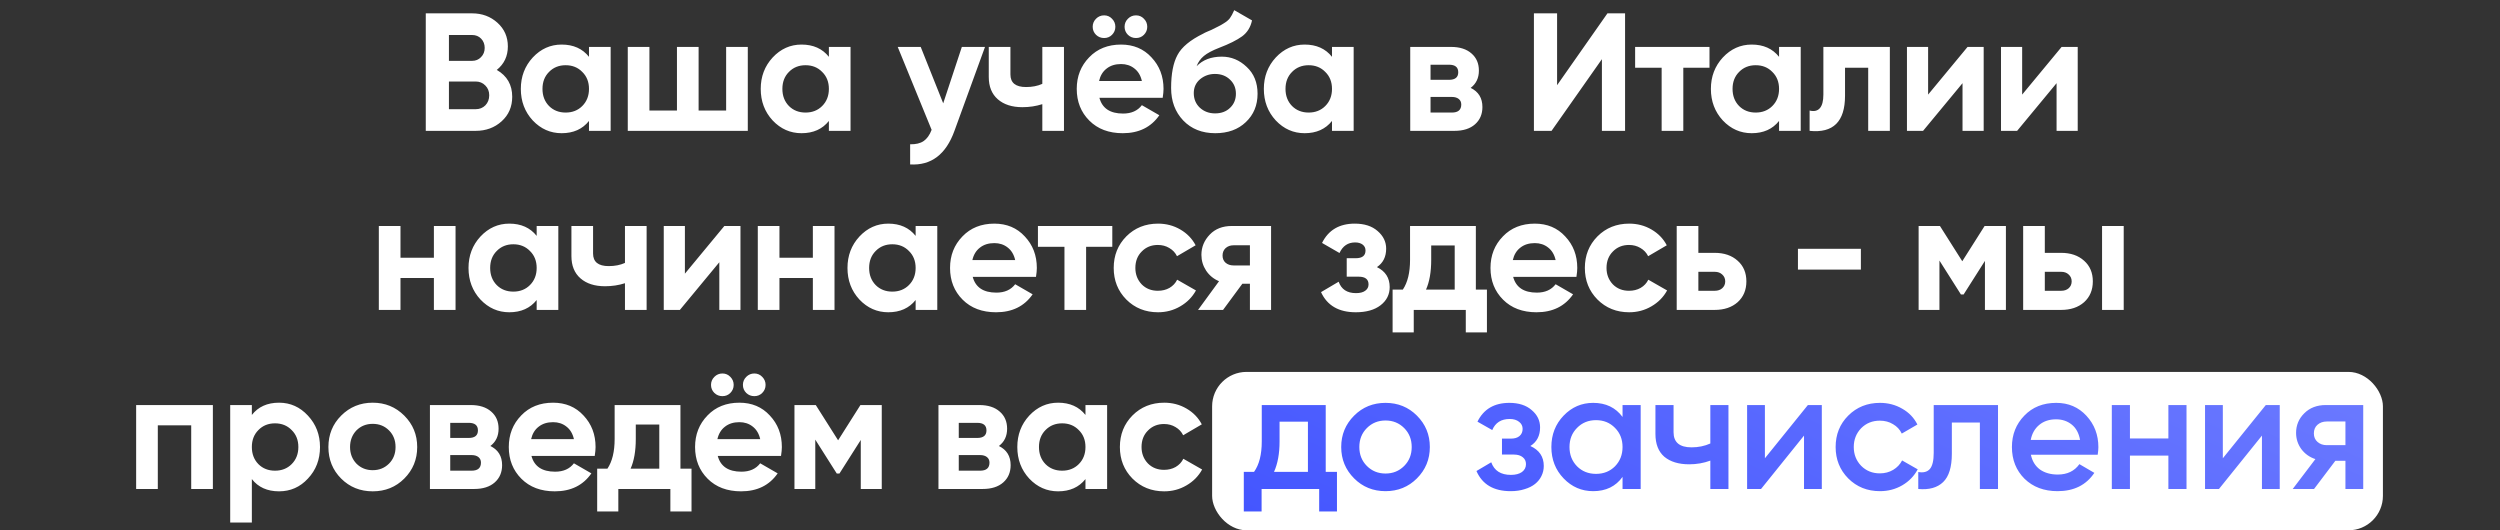 <?xml version="1.0" encoding="UTF-8"?> <svg xmlns="http://www.w3.org/2000/svg" width="363" height="77" viewBox="0 0 363 77" fill="none"><rect x="0" y="0" width="363" height="77" fill="#333333" stroke="none"/><rect x="176" y="54" width="170" height="23" rx="5" fill="white"></rect><path d="M72.132 10.152C73.627 11.013 74.374 12.313 74.374 14.052C74.374 15.498 73.863 16.684 72.839 17.611C71.815 18.537 70.556 19 69.061 19H61.822V1.938H68.549C69.995 1.938 71.222 2.393 72.23 3.303C73.237 4.213 73.741 5.358 73.741 6.74C73.741 8.153 73.204 9.291 72.132 10.152ZM68.549 5.082H65.185V8.836H68.549C69.069 8.836 69.5 8.657 69.841 8.3C70.198 7.942 70.377 7.495 70.377 6.959C70.377 6.423 70.207 5.976 69.865 5.618C69.524 5.261 69.085 5.082 68.549 5.082ZM65.185 15.856H69.061C69.63 15.856 70.101 15.669 70.475 15.295C70.848 14.905 71.035 14.418 71.035 13.833C71.035 13.264 70.848 12.793 70.475 12.419C70.101 12.029 69.63 11.834 69.061 11.834H65.185V15.856ZM85.521 8.251V6.813H88.666V19H85.521V17.562C84.579 18.748 83.254 19.341 81.548 19.341C79.923 19.341 78.526 18.724 77.356 17.489C76.202 16.238 75.625 14.71 75.625 12.906C75.625 11.119 76.202 9.6 77.356 8.348C78.526 7.097 79.923 6.471 81.548 6.471C83.254 6.471 84.579 7.065 85.521 8.251ZM79.72 15.393C80.354 16.026 81.158 16.343 82.133 16.343C83.108 16.343 83.913 16.026 84.546 15.393C85.196 14.743 85.521 13.914 85.521 12.906C85.521 11.899 85.196 11.078 84.546 10.444C83.913 9.795 83.108 9.47 82.133 9.47C81.158 9.47 80.354 9.795 79.72 10.444C79.086 11.078 78.769 11.899 78.769 12.906C78.769 13.914 79.086 14.743 79.72 15.393ZM105.435 16.051V6.813H108.58V19H91.152V6.813H94.296V16.051H98.294V6.813H101.438V16.051H105.435ZM120.354 8.251V6.813H123.498V19H120.354V17.562C119.411 18.748 118.087 19.341 116.381 19.341C114.756 19.341 113.358 18.724 112.188 17.489C111.034 16.238 110.458 14.71 110.458 12.906C110.458 11.119 111.034 9.6 112.188 8.348C113.358 7.097 114.756 6.471 116.381 6.471C118.087 6.471 119.411 7.065 120.354 8.251ZM114.552 15.393C115.186 16.026 115.991 16.343 116.966 16.343C117.941 16.343 118.745 16.026 119.379 15.393C120.029 14.743 120.354 13.914 120.354 12.906C120.354 11.899 120.029 11.078 119.379 10.444C118.745 9.795 117.941 9.47 116.966 9.47C115.991 9.47 115.186 9.795 114.552 10.444C113.919 11.078 113.602 11.899 113.602 12.906C113.602 13.914 113.919 14.743 114.552 15.393ZM136.954 15.003L139.659 6.813H143.023L138.587 19C137.352 22.429 135.207 24.054 132.152 23.875V20.95C132.981 20.966 133.63 20.812 134.102 20.487C134.589 20.162 134.979 19.617 135.272 18.854L130.348 6.813H133.687L136.954 15.003ZM151.345 12.175V6.813H154.489V19H151.345V15.124C150.435 15.417 149.468 15.563 148.444 15.563C146.949 15.563 145.763 15.181 144.886 14.418C144.008 13.654 143.569 12.573 143.569 11.176V6.813H146.714V10.81C146.714 12.029 147.469 12.638 148.98 12.638C149.874 12.638 150.662 12.484 151.345 12.175ZM161.461 5.058C161.153 5.367 160.771 5.521 160.316 5.521C159.861 5.521 159.471 5.367 159.146 5.058C158.821 4.733 158.658 4.343 158.658 3.888C158.658 3.433 158.821 3.043 159.146 2.718C159.471 2.393 159.861 2.23 160.316 2.23C160.771 2.23 161.153 2.393 161.461 2.718C161.786 3.043 161.949 3.433 161.949 3.888C161.949 4.343 161.786 4.733 161.461 5.058ZM166.093 5.058C165.784 5.367 165.402 5.521 164.947 5.521C164.492 5.521 164.102 5.367 163.777 5.058C163.452 4.733 163.289 4.343 163.289 3.888C163.289 3.433 163.452 3.043 163.777 2.718C164.102 2.393 164.492 2.23 164.947 2.23C165.402 2.23 165.784 2.393 166.093 2.718C166.418 3.043 166.58 3.433 166.58 3.888C166.58 4.343 166.418 4.733 166.093 5.058ZM168.822 14.198H159.633C160.039 15.726 161.185 16.489 163.07 16.489C164.273 16.489 165.183 16.083 165.8 15.271L168.335 16.733C167.132 18.472 165.361 19.341 163.021 19.341C161.006 19.341 159.39 18.732 158.171 17.513C156.952 16.294 156.343 14.759 156.343 12.906C156.343 11.086 156.944 9.559 158.146 8.324C159.333 7.089 160.876 6.471 162.778 6.471C164.581 6.471 166.052 7.089 167.189 8.324C168.359 9.559 168.944 11.086 168.944 12.906C168.944 13.248 168.904 13.678 168.822 14.198ZM159.585 11.761H165.8C165.621 10.964 165.256 10.355 164.703 9.933C164.167 9.51 163.525 9.299 162.778 9.299C161.933 9.299 161.234 9.518 160.681 9.957C160.129 10.38 159.763 10.981 159.585 11.761ZM176.456 19.341C174.539 19.341 172.987 18.724 171.801 17.489C170.631 16.254 170.046 14.686 170.046 12.784C170.046 10.721 170.354 9.12 170.972 7.983C171.573 6.845 172.816 5.813 174.701 4.887C174.75 4.855 174.839 4.806 174.969 4.741C175.115 4.676 175.262 4.611 175.408 4.546C175.57 4.481 175.725 4.416 175.871 4.351L176.895 3.839C177.139 3.725 177.399 3.579 177.675 3.4C178.081 3.157 178.382 2.905 178.577 2.645C178.772 2.385 178.983 1.995 179.21 1.475L181.794 2.962C181.583 3.953 181.103 4.725 180.356 5.277C179.592 5.83 178.487 6.382 177.041 6.935C176.034 7.325 175.286 7.723 174.799 8.129C174.311 8.535 173.962 9.031 173.75 9.616C174.644 8.69 175.863 8.226 177.407 8.226C178.772 8.226 179.974 8.722 181.014 9.713C182.07 10.688 182.598 11.988 182.598 13.613C182.598 15.287 182.03 16.66 180.892 17.733C179.771 18.805 178.292 19.341 176.456 19.341ZM176.407 10.737C175.595 10.737 174.88 10.989 174.262 11.493C173.645 12.013 173.336 12.687 173.336 13.516C173.336 14.377 173.629 15.084 174.214 15.636C174.815 16.189 175.554 16.465 176.432 16.465C177.325 16.465 178.049 16.197 178.601 15.661C179.17 15.124 179.454 14.442 179.454 13.613C179.454 12.784 179.17 12.102 178.601 11.566C178.032 11.013 177.301 10.737 176.407 10.737ZM193.406 8.251V6.813H196.551V19H193.406V17.562C192.464 18.748 191.14 19.341 189.433 19.341C187.808 19.341 186.411 18.724 185.241 17.489C184.087 16.238 183.51 14.71 183.51 12.906C183.51 11.119 184.087 9.6 185.241 8.348C186.411 7.097 187.808 6.471 189.433 6.471C191.14 6.471 192.464 7.065 193.406 8.251ZM187.605 15.393C188.239 16.026 189.043 16.343 190.018 16.343C190.993 16.343 191.798 16.026 192.431 15.393C193.081 14.743 193.406 13.914 193.406 12.906C193.406 11.899 193.081 11.078 192.431 10.444C191.798 9.795 190.993 9.47 190.018 9.47C189.043 9.47 188.239 9.795 187.605 10.444C186.972 11.078 186.655 11.899 186.655 12.906C186.655 13.914 186.972 14.743 187.605 15.393ZM213.541 12.76C214.678 13.313 215.247 14.239 215.247 15.539C215.247 16.579 214.889 17.416 214.174 18.049C213.459 18.683 212.46 19 211.176 19H204.766V6.813H210.689C211.956 6.813 212.948 7.13 213.663 7.763C214.378 8.381 214.735 9.21 214.735 10.249C214.735 11.322 214.337 12.159 213.541 12.76ZM210.396 9.396H207.715V11.59H210.396C211.29 11.59 211.737 11.225 211.737 10.493C211.737 9.762 211.29 9.396 210.396 9.396ZM207.715 16.343H210.811C211.721 16.343 212.176 15.953 212.176 15.173C212.176 14.832 212.054 14.564 211.81 14.369C211.566 14.174 211.233 14.076 210.811 14.076H207.715V16.343ZM235.96 19H232.597V8.592L225.284 19H222.725V1.938H226.089V12.37L233.401 1.938H235.96V19ZM237.42 6.813H248.218V9.835H244.416V19H241.271V9.835H237.42V6.813ZM258.319 8.251V6.813H261.463V19H258.319V17.562C257.376 18.748 256.052 19.341 254.345 19.341C252.721 19.341 251.323 18.724 250.153 17.489C248.999 16.238 248.422 14.71 248.422 12.906C248.422 11.119 248.999 9.6 250.153 8.348C251.323 7.097 252.721 6.471 254.345 6.471C256.052 6.471 257.376 7.065 258.319 8.251ZM252.517 15.393C253.151 16.026 253.955 16.343 254.93 16.343C255.905 16.343 256.71 16.026 257.344 15.393C257.994 14.743 258.319 13.914 258.319 12.906C258.319 11.899 257.994 11.078 257.344 10.444C256.71 9.795 255.905 9.47 254.93 9.47C253.955 9.47 253.151 9.795 252.517 10.444C251.884 11.078 251.567 11.899 251.567 12.906C251.567 13.914 251.884 14.743 252.517 15.393ZM264.754 6.813H274.406V19H271.262V9.835H267.898V13.906C267.898 17.659 266.184 19.358 262.755 19V16.051C263.405 16.213 263.9 16.099 264.242 15.709C264.583 15.319 264.754 14.661 264.754 13.735V6.813ZM279.962 13.735L285.69 6.813H288.03V19H284.958V12.078L279.23 19H276.89V6.813H279.962V13.735ZM293.617 13.735L299.345 6.813H301.685V19H298.614V12.078L292.886 19H290.546V6.813H293.617V13.735ZM63.001 37.419V32.813H66.146V45H63.001V40.369H58.151V45H55.006V32.813H58.151V37.419H63.001ZM77.924 34.251V32.813H81.068V45H77.924V43.562C76.981 44.748 75.657 45.341 73.951 45.341C72.326 45.341 70.928 44.724 69.758 43.489C68.605 42.238 68.028 40.71 68.028 38.906C68.028 37.119 68.605 35.599 69.758 34.348C70.928 33.097 72.326 32.471 73.951 32.471C75.657 32.471 76.981 33.065 77.924 34.251ZM72.123 41.393C72.757 42.026 73.561 42.343 74.536 42.343C75.511 42.343 76.315 42.026 76.949 41.393C77.599 40.743 77.924 39.914 77.924 38.906C77.924 37.899 77.599 37.078 76.949 36.444C76.315 35.794 75.511 35.469 74.536 35.469C73.561 35.469 72.757 35.794 72.123 36.444C71.489 37.078 71.172 37.899 71.172 38.906C71.172 39.914 71.489 40.743 72.123 41.393ZM90.745 38.175V32.813H93.889V45H90.745V41.124C89.835 41.417 88.868 41.563 87.845 41.563C86.35 41.563 85.163 41.181 84.286 40.418C83.408 39.654 82.97 38.573 82.97 37.176V32.813H86.114V36.81C86.114 38.029 86.87 38.638 88.381 38.638C89.275 38.638 90.063 38.484 90.745 38.175ZM99.448 39.735L105.176 32.813H107.516V45H104.445V38.078L98.717 45H96.377V32.813H99.448V39.735ZM118.027 37.419V32.813H121.171V45H118.027V40.369H113.176V45H110.032V32.813H113.176V37.419H118.027ZM132.95 34.251V32.813H136.094V45H132.95V43.562C132.007 44.748 130.683 45.341 128.977 45.341C127.352 45.341 125.954 44.724 124.784 43.489C123.63 42.238 123.054 40.71 123.054 38.906C123.054 37.119 123.63 35.599 124.784 34.348C125.954 33.097 127.352 32.471 128.977 32.471C130.683 32.471 132.007 33.065 132.95 34.251ZM127.148 41.393C127.782 42.026 128.587 42.343 129.562 42.343C130.537 42.343 131.341 42.026 131.975 41.393C132.625 40.743 132.95 39.914 132.95 38.906C132.95 37.899 132.625 37.078 131.975 36.444C131.341 35.794 130.537 35.469 129.562 35.469C128.587 35.469 127.782 35.794 127.148 36.444C126.515 37.078 126.198 37.899 126.198 38.906C126.198 39.914 126.515 40.743 127.148 41.393ZM150.426 40.198H141.237C141.643 41.726 142.789 42.489 144.674 42.489C145.876 42.489 146.786 42.083 147.404 41.271L149.939 42.733C148.736 44.472 146.965 45.341 144.625 45.341C142.61 45.341 140.993 44.732 139.775 43.513C138.556 42.294 137.947 40.759 137.947 38.906C137.947 37.086 138.548 35.559 139.75 34.324C140.936 33.089 142.48 32.471 144.381 32.471C146.185 32.471 147.656 33.089 148.793 34.324C149.963 35.559 150.548 37.086 150.548 38.906C150.548 39.248 150.508 39.678 150.426 40.198ZM141.188 37.761H147.404C147.225 36.965 146.859 36.355 146.307 35.933C145.771 35.51 145.129 35.299 144.381 35.299C143.536 35.299 142.838 35.518 142.285 35.957C141.733 36.38 141.367 36.981 141.188 37.761ZM150.708 32.813H161.506V35.835H157.703V45H154.559V35.835H150.708V32.813ZM168.145 45.341C166.309 45.341 164.773 44.724 163.538 43.489C162.32 42.254 161.71 40.726 161.71 38.906C161.71 37.086 162.32 35.559 163.538 34.324C164.773 33.089 166.309 32.471 168.145 32.471C169.331 32.471 170.412 32.756 171.387 33.325C172.362 33.893 173.101 34.657 173.605 35.616L170.9 37.2C170.656 36.696 170.282 36.298 169.778 36.006C169.291 35.713 168.738 35.567 168.121 35.567C167.178 35.567 166.398 35.884 165.781 36.518C165.163 37.135 164.855 37.931 164.855 38.906C164.855 39.849 165.163 40.645 165.781 41.295C166.398 41.913 167.178 42.221 168.121 42.221C168.755 42.221 169.315 42.083 169.803 41.807C170.306 41.514 170.68 41.116 170.924 40.613L173.654 42.173C173.118 43.148 172.354 43.919 171.363 44.488C170.388 45.057 169.315 45.341 168.145 45.341ZM178.856 32.813H184.56V45H181.488V41.198H180.391L177.588 45H173.957L177.003 40.832C176.223 40.507 175.598 39.995 175.127 39.296C174.672 38.598 174.444 37.834 174.444 37.005C174.444 35.884 174.85 34.901 175.663 34.056C176.459 33.227 177.523 32.813 178.856 32.813ZM181.488 35.616H179.1C178.645 35.616 178.263 35.754 177.954 36.03C177.662 36.306 177.515 36.664 177.515 37.103C177.515 37.541 177.662 37.891 177.954 38.151C178.263 38.411 178.645 38.541 179.1 38.541H181.488V35.616ZM199.93 38.785C201.165 39.386 201.783 40.353 201.783 41.685C201.783 42.758 201.344 43.635 200.467 44.318C199.589 45 198.387 45.341 196.859 45.341C194.389 45.341 192.707 44.366 191.814 42.416L194.373 40.905C194.763 42.01 195.6 42.562 196.884 42.562C197.469 42.562 197.916 42.449 198.224 42.221C198.549 41.994 198.712 41.685 198.712 41.295C198.712 40.548 198.232 40.174 197.274 40.174H195.543V37.493H196.859C197.802 37.493 198.273 37.119 198.273 36.371C198.273 36.014 198.135 35.73 197.859 35.518C197.582 35.307 197.217 35.201 196.762 35.201C195.722 35.201 194.966 35.713 194.495 36.737L191.96 35.275C192.886 33.406 194.471 32.471 196.713 32.471C198.111 32.471 199.215 32.829 200.028 33.544C200.857 34.259 201.271 35.112 201.271 36.103C201.271 37.289 200.824 38.183 199.93 38.785ZM214.294 32.813V42.051H215.903V48.266H212.832V45H205.276V48.266H202.205V42.051H203.691C204.39 41.011 204.739 39.573 204.739 37.736V32.813H214.294ZM207.055 42.051H211.223V35.64H207.811V37.736C207.811 39.491 207.559 40.929 207.055 42.051ZM228.898 40.198H219.709C220.115 41.726 221.261 42.489 223.146 42.489C224.349 42.489 225.259 42.083 225.876 41.271L228.411 42.733C227.208 44.472 225.437 45.341 223.097 45.341C221.082 45.341 219.465 44.732 218.247 43.513C217.028 42.294 216.419 40.759 216.419 38.906C216.419 37.086 217.02 35.559 218.222 34.324C219.409 33.089 220.952 32.471 222.854 32.471C224.657 32.471 226.128 33.089 227.265 34.324C228.435 35.559 229.02 37.086 229.02 38.906C229.02 39.248 228.98 39.678 228.898 40.198ZM219.66 37.761H225.876C225.697 36.965 225.332 36.355 224.779 35.933C224.243 35.51 223.601 35.299 222.854 35.299C222.009 35.299 221.31 35.518 220.757 35.957C220.205 36.38 219.839 36.981 219.66 37.761ZM236.556 45.341C234.72 45.341 233.185 44.724 231.95 43.489C230.731 42.254 230.121 40.726 230.121 38.906C230.121 37.086 230.731 35.559 231.95 34.324C233.185 33.089 234.72 32.471 236.556 32.471C237.743 32.471 238.823 32.756 239.798 33.325C240.773 33.893 241.513 34.657 242.016 35.616L239.311 37.2C239.067 36.696 238.693 36.298 238.189 36.006C237.702 35.713 237.149 35.567 236.532 35.567C235.59 35.567 234.81 35.884 234.192 36.518C233.575 37.135 233.266 37.931 233.266 38.906C233.266 39.849 233.575 40.645 234.192 41.295C234.81 41.913 235.59 42.221 236.532 42.221C237.166 42.221 237.726 42.083 238.214 41.807C238.718 41.514 239.091 41.116 239.335 40.613L242.065 42.173C241.529 43.148 240.765 43.919 239.774 44.488C238.799 45.057 237.726 45.341 236.556 45.341ZM246.603 36.713H248.967C250.348 36.713 251.461 37.094 252.306 37.858C253.151 38.606 253.574 39.605 253.574 40.856C253.574 42.108 253.151 43.115 252.306 43.879C251.461 44.626 250.348 45 248.967 45H243.458V32.813H246.603V36.713ZM246.603 42.221H248.991C249.43 42.221 249.788 42.099 250.064 41.856C250.356 41.596 250.503 41.263 250.503 40.856C250.503 40.45 250.356 40.117 250.064 39.857C249.788 39.597 249.43 39.467 248.991 39.467H246.603V42.221ZM270.201 39.15H261.061V36.128H270.201V39.15ZM288.164 32.813H291.259V45H288.212V37.883L285.117 42.758H284.727L281.607 37.834V45H278.584V32.813H281.68L284.922 37.931L288.164 32.813ZM296.907 36.713H299.272C300.653 36.713 301.766 37.094 302.611 37.858C303.456 38.606 303.879 39.605 303.879 40.856C303.879 42.108 303.456 43.115 302.611 43.879C301.766 44.626 300.653 45 299.272 45H293.763V32.813H296.907V36.713ZM305.219 45V32.813H308.363V45H305.219ZM296.907 42.221H299.296C299.735 42.221 300.092 42.099 300.369 41.856C300.661 41.596 300.807 41.263 300.807 40.856C300.807 40.45 300.661 40.117 300.369 39.857C300.092 39.597 299.735 39.467 299.296 39.467H296.907V42.221ZM19.769 58.813H30.909V71H27.764V61.762H22.914V71H19.769V58.813ZM40.518 58.471C42.159 58.471 43.556 59.097 44.71 60.348C45.88 61.599 46.465 63.119 46.465 64.906C46.465 66.726 45.88 68.254 44.71 69.489C43.573 70.724 42.175 71.341 40.518 71.341C38.811 71.341 37.495 70.748 36.569 69.562V75.875H33.425V58.813H36.569V60.251C37.495 59.065 38.811 58.471 40.518 58.471ZM37.52 67.393C38.153 68.026 38.958 68.343 39.933 68.343C40.908 68.343 41.712 68.026 42.346 67.393C42.996 66.743 43.321 65.914 43.321 64.906C43.321 63.899 42.996 63.078 42.346 62.444C41.712 61.794 40.908 61.469 39.933 61.469C38.958 61.469 38.153 61.794 37.52 62.444C36.886 63.078 36.569 63.899 36.569 64.906C36.569 65.914 36.886 66.743 37.52 67.393ZM58.701 69.489C57.466 70.724 55.939 71.341 54.119 71.341C52.299 71.341 50.771 70.724 49.536 69.489C48.301 68.254 47.684 66.726 47.684 64.906C47.684 63.103 48.301 61.583 49.536 60.348C50.788 59.097 52.315 58.471 54.119 58.471C55.922 58.471 57.45 59.097 58.701 60.348C59.953 61.599 60.578 63.119 60.578 64.906C60.578 66.71 59.953 68.238 58.701 69.489ZM51.755 67.319C52.388 67.953 53.176 68.27 54.119 68.27C55.061 68.27 55.849 67.953 56.483 67.319C57.117 66.686 57.434 65.881 57.434 64.906C57.434 63.931 57.117 63.127 56.483 62.493C55.849 61.859 55.061 61.543 54.119 61.543C53.176 61.543 52.388 61.859 51.755 62.493C51.137 63.143 50.828 63.948 50.828 64.906C50.828 65.865 51.137 66.669 51.755 67.319ZM71.2 64.76C72.338 65.313 72.906 66.239 72.906 67.539C72.906 68.579 72.549 69.416 71.834 70.049C71.119 70.683 70.119 71 68.836 71H62.425V58.813H68.348C69.616 58.813 70.607 59.13 71.322 59.763C72.037 60.381 72.394 61.21 72.394 62.249C72.394 63.322 71.996 64.159 71.2 64.76ZM68.056 61.396H65.374V63.59H68.056C68.949 63.59 69.396 63.224 69.396 62.493C69.396 61.762 68.949 61.396 68.056 61.396ZM65.374 68.343H68.47C69.38 68.343 69.835 67.953 69.835 67.173C69.835 66.832 69.713 66.564 69.469 66.369C69.226 66.174 68.893 66.076 68.47 66.076H65.374V68.343ZM86.355 66.198H77.166C77.573 67.726 78.718 68.489 80.603 68.489C81.805 68.489 82.716 68.083 83.333 67.271L85.868 68.733C84.665 70.472 82.894 71.341 80.554 71.341C78.539 71.341 76.922 70.732 75.704 69.513C74.485 68.294 73.876 66.759 73.876 64.906C73.876 63.086 74.477 61.559 75.679 60.324C76.866 59.089 78.409 58.471 80.311 58.471C82.114 58.471 83.585 59.089 84.722 60.324C85.892 61.559 86.477 63.086 86.477 64.906C86.477 65.248 86.437 65.678 86.355 66.198ZM77.118 63.761H83.333C83.154 62.965 82.789 62.355 82.236 61.933C81.7 61.51 81.058 61.299 80.311 61.299C79.466 61.299 78.767 61.518 78.214 61.957C77.662 62.38 77.296 62.981 77.118 63.761ZM98.8 58.813V68.051H100.409V74.266H97.338V71H89.781V74.266H86.71V68.051H88.197C88.896 67.011 89.245 65.573 89.245 63.736V58.813H98.8ZM91.561 68.051H95.729V61.64H92.316V63.736C92.316 65.491 92.064 66.929 91.561 68.051ZM106.043 57.058C105.734 57.367 105.352 57.521 104.897 57.521C104.442 57.521 104.052 57.367 103.727 57.058C103.402 56.733 103.24 56.343 103.24 55.888C103.24 55.433 103.402 55.043 103.727 54.718C104.052 54.393 104.442 54.23 104.897 54.23C105.352 54.23 105.734 54.393 106.043 54.718C106.368 55.043 106.53 55.433 106.53 55.888C106.53 56.343 106.368 56.733 106.043 57.058ZM110.674 57.058C110.365 57.367 109.984 57.521 109.529 57.521C109.074 57.521 108.684 57.367 108.359 57.058C108.034 56.733 107.871 56.343 107.871 55.888C107.871 55.433 108.034 55.043 108.359 54.718C108.684 54.393 109.074 54.23 109.529 54.23C109.984 54.23 110.365 54.393 110.674 54.718C110.999 55.043 111.162 55.433 111.162 55.888C111.162 56.343 110.999 56.733 110.674 57.058ZM113.404 66.198H104.215C104.621 67.726 105.767 68.489 107.652 68.489C108.854 68.489 109.764 68.083 110.382 67.271L112.917 68.733C111.714 70.472 109.943 71.341 107.603 71.341C105.588 71.341 103.971 70.732 102.752 69.513C101.534 68.294 100.924 66.759 100.924 64.906C100.924 63.086 101.526 61.559 102.728 60.324C103.914 59.089 105.458 58.471 107.359 58.471C109.163 58.471 110.634 59.089 111.771 60.324C112.941 61.559 113.526 63.086 113.526 64.906C113.526 65.248 113.485 65.678 113.404 66.198ZM104.166 63.761H110.382C110.203 62.965 109.837 62.355 109.285 61.933C108.749 61.51 108.107 61.299 107.359 61.299C106.514 61.299 105.815 61.518 105.263 61.957C104.71 62.38 104.345 62.981 104.166 63.761ZM124.935 58.813H128.031V71H124.984V63.883L121.888 68.757H121.499L118.379 63.834V71H115.356V58.813H118.452L121.693 63.931L124.935 58.813ZM145.038 64.76C146.176 65.313 146.745 66.239 146.745 67.539C146.745 68.579 146.387 69.416 145.672 70.049C144.957 70.683 143.958 71 142.674 71H136.264V58.813H142.187C143.454 58.813 144.445 59.13 145.16 59.763C145.875 60.381 146.233 61.21 146.233 62.249C146.233 63.322 145.835 64.159 145.038 64.76ZM141.894 61.396H139.213V63.59H141.894C142.788 63.59 143.235 63.224 143.235 62.493C143.235 61.762 142.788 61.396 141.894 61.396ZM139.213 68.343H142.308C143.218 68.343 143.673 67.953 143.673 67.173C143.673 66.832 143.551 66.564 143.308 66.369C143.064 66.174 142.731 66.076 142.308 66.076H139.213V68.343ZM157.61 60.251V58.813H160.754V71H157.61V69.562C156.668 70.748 155.343 71.341 153.637 71.341C152.012 71.341 150.615 70.724 149.445 69.489C148.291 68.238 147.714 66.71 147.714 64.906C147.714 63.119 148.291 61.599 149.445 60.348C150.615 59.097 152.012 58.471 153.637 58.471C155.343 58.471 156.668 59.065 157.61 60.251ZM151.809 67.393C152.443 68.026 153.247 68.343 154.222 68.343C155.197 68.343 156.001 68.026 156.635 67.393C157.285 66.743 157.61 65.914 157.61 64.906C157.61 63.899 157.285 63.078 156.635 62.444C156.001 61.794 155.197 61.469 154.222 61.469C153.247 61.469 152.443 61.794 151.809 62.444C151.175 63.078 150.858 63.899 150.858 64.906C150.858 65.914 151.175 66.743 151.809 67.393ZM169.042 71.341C167.206 71.341 165.67 70.724 164.435 69.489C163.216 68.254 162.607 66.726 162.607 64.906C162.607 63.086 163.216 61.559 164.435 60.324C165.67 59.089 167.206 58.471 169.042 58.471C170.228 58.471 171.309 58.756 172.284 59.325C173.259 59.893 173.998 60.657 174.502 61.616L171.796 63.2C171.552 62.696 171.179 62.298 170.675 62.006C170.187 61.713 169.635 61.567 169.018 61.567C168.075 61.567 167.295 61.884 166.678 62.518C166.06 63.135 165.751 63.931 165.751 64.906C165.751 65.849 166.06 66.645 166.678 67.295C167.295 67.913 168.075 68.221 169.018 68.221C169.651 68.221 170.212 68.083 170.699 67.807C171.203 67.514 171.577 67.116 171.821 66.613L174.551 68.173C174.014 69.147 173.251 69.919 172.259 70.488C171.284 71.057 170.212 71.341 169.042 71.341Z" fill="white"></path><path d="M192.495 68.514H194.128V74.266H191.544V71H183.184V74.266H180.6V68.514H182.087C182.834 67.474 183.208 66.003 183.208 64.102V58.813H192.495V68.514ZM189.911 68.514V61.226H185.792V64.102C185.792 65.857 185.524 67.328 184.988 68.514H189.911ZM201.178 71.317C199.374 71.317 197.855 70.699 196.62 69.464C195.368 68.213 194.743 66.694 194.743 64.906C194.743 63.119 195.368 61.599 196.62 60.348C197.855 59.113 199.374 58.496 201.178 58.496C202.981 58.496 204.501 59.113 205.736 60.348C206.987 61.599 207.613 63.119 207.613 64.906C207.613 66.694 206.987 68.213 205.736 69.464C204.501 70.699 202.981 71.317 201.178 71.317ZM198.472 67.661C199.203 68.392 200.105 68.757 201.178 68.757C202.25 68.757 203.152 68.392 203.883 67.661C204.615 66.929 204.98 66.011 204.98 64.906C204.98 63.801 204.615 62.883 203.883 62.152C203.152 61.421 202.25 61.055 201.178 61.055C200.105 61.055 199.203 61.421 198.472 62.152C197.741 62.883 197.375 63.801 197.375 64.906C197.375 66.011 197.741 66.929 198.472 67.661ZM222.206 64.76C223.506 65.345 224.156 66.312 224.156 67.661C224.156 68.181 224.042 68.668 223.815 69.123C223.604 69.562 223.295 69.944 222.889 70.269C222.482 70.594 221.979 70.846 221.377 71.024C220.776 71.219 220.102 71.317 219.354 71.317C216.884 71.317 215.227 70.342 214.382 68.392L216.527 67.124C216.966 68.343 217.916 68.953 219.379 68.953C220.061 68.953 220.597 68.814 220.987 68.538C221.377 68.246 221.572 67.864 221.572 67.393C221.572 66.97 221.418 66.637 221.109 66.393C220.8 66.133 220.37 66.003 219.817 66.003H218.087V63.688H219.379C219.915 63.688 220.329 63.566 220.622 63.322C220.93 63.062 221.085 62.713 221.085 62.274C221.085 61.851 220.914 61.51 220.573 61.25C220.232 60.974 219.777 60.836 219.208 60.836C217.973 60.836 217.128 61.372 216.673 62.444L214.528 61.226C215.422 59.406 216.966 58.496 219.159 58.496C220.524 58.496 221.605 58.845 222.401 59.544C223.214 60.226 223.62 61.063 223.62 62.054C223.62 63.273 223.149 64.175 222.206 64.76ZM235.594 58.813H238.226V71H235.594V69.245C234.603 70.626 233.181 71.317 231.328 71.317C229.654 71.317 228.225 70.699 227.038 69.464C225.852 68.229 225.259 66.71 225.259 64.906C225.259 63.103 225.852 61.583 227.038 60.348C228.225 59.113 229.654 58.496 231.328 58.496C233.164 58.496 234.586 59.178 235.594 60.543V58.813ZM228.988 67.709C229.719 68.441 230.638 68.806 231.743 68.806C232.848 68.806 233.766 68.441 234.497 67.709C235.228 66.962 235.594 66.028 235.594 64.906C235.594 63.785 235.228 62.859 234.497 62.128C233.766 61.38 232.848 61.006 231.743 61.006C230.638 61.006 229.719 61.38 228.988 62.128C228.257 62.859 227.891 63.785 227.891 64.906C227.891 66.028 228.257 66.962 228.988 67.709ZM248.34 58.813H250.972V71H248.34V66.881C247.381 67.238 246.357 67.417 245.268 67.417C243.741 67.417 242.538 67.051 241.661 66.32C240.8 65.573 240.369 64.468 240.369 63.005V58.813H243.001V62.761C243.001 64.224 243.871 64.955 245.61 64.955C246.601 64.955 247.511 64.768 248.34 64.394V58.813ZM262.504 58.813H264.527V71H261.943V63.249L255.703 71H253.68V58.813H256.264V66.54L262.504 58.813ZM272.969 71.317C271.133 71.317 269.597 70.699 268.362 69.464C267.143 68.229 266.534 66.71 266.534 64.906C266.534 63.086 267.143 61.567 268.362 60.348C269.597 59.113 271.133 58.496 272.969 58.496C274.155 58.496 275.236 58.78 276.211 59.349C277.186 59.901 277.917 60.665 278.405 61.64L276.138 62.956C275.861 62.371 275.439 61.916 274.87 61.591C274.318 61.25 273.676 61.08 272.945 61.08C271.872 61.08 270.97 61.445 270.239 62.176C269.524 62.924 269.167 63.834 269.167 64.906C269.167 65.979 269.524 66.889 270.239 67.636C270.97 68.368 271.872 68.733 272.945 68.733C273.676 68.733 274.326 68.562 274.895 68.221C275.463 67.88 275.894 67.425 276.186 66.856L278.453 68.148C277.933 69.123 277.186 69.895 276.211 70.464C275.236 71.032 274.155 71.317 272.969 71.317ZM290.111 58.813V71H287.478V61.348H283.408V65.881C283.408 67.815 282.985 69.188 282.14 70.001C281.295 70.813 280.093 71.146 278.533 71V68.538C279.28 68.668 279.841 68.522 280.214 68.099C280.588 67.661 280.775 66.881 280.775 65.76V58.813H290.111ZM294.885 66.028C295.08 66.954 295.519 67.669 296.201 68.173C296.9 68.66 297.761 68.904 298.785 68.904C300.166 68.904 301.214 68.4 301.929 67.393L304.099 68.66C302.912 70.431 301.133 71.317 298.761 71.317C296.794 71.317 295.194 70.716 293.959 69.513C292.74 68.294 292.131 66.759 292.131 64.906C292.131 63.103 292.732 61.583 293.934 60.348C295.121 59.113 296.664 58.496 298.566 58.496C300.337 58.496 301.799 59.121 302.953 60.373C304.107 61.624 304.684 63.143 304.684 64.931C304.684 65.061 304.676 65.223 304.659 65.418C304.643 65.597 304.619 65.8 304.586 66.028H294.885ZM302.027 63.883C301.848 62.891 301.442 62.144 300.808 61.64C300.174 61.136 299.419 60.885 298.541 60.885C297.566 60.885 296.754 61.153 296.104 61.689C295.454 62.225 295.039 62.956 294.861 63.883H302.027ZM314.849 58.813H317.482V71H314.849V66.15H309.268V71H306.635V58.813H309.268V63.663H314.849V58.813ZM328.995 58.813H331.018V71H328.434V63.249L322.194 71H320.171V58.813H322.755V66.54L328.995 58.813ZM343.141 58.813V71H340.557V66.905H339.094L335.999 71H332.903L336.194 66.661C335.349 66.385 334.666 65.898 334.146 65.199C333.643 64.5 333.391 63.72 333.391 62.859C333.391 61.738 333.789 60.787 334.585 60.007C335.381 59.211 336.421 58.813 337.705 58.813H343.141ZM340.557 64.638V61.201H337.851C337.315 61.201 336.868 61.356 336.511 61.664C336.153 61.973 335.974 62.396 335.974 62.932C335.974 63.452 336.153 63.866 336.511 64.175C336.868 64.484 337.315 64.638 337.851 64.638H340.557Z" fill="url(#paint0_linear_2009_691)"></path><defs><linearGradient id="paint0_linear_2009_691" x1="128.346" y1="52.617" x2="181.166" y2="-61.801" gradientUnits="userSpaceOnUse"><stop stop-color="#4355FF"></stop><stop offset="1" stop-color="#7D8AFF"></stop></linearGradient></defs></svg> 